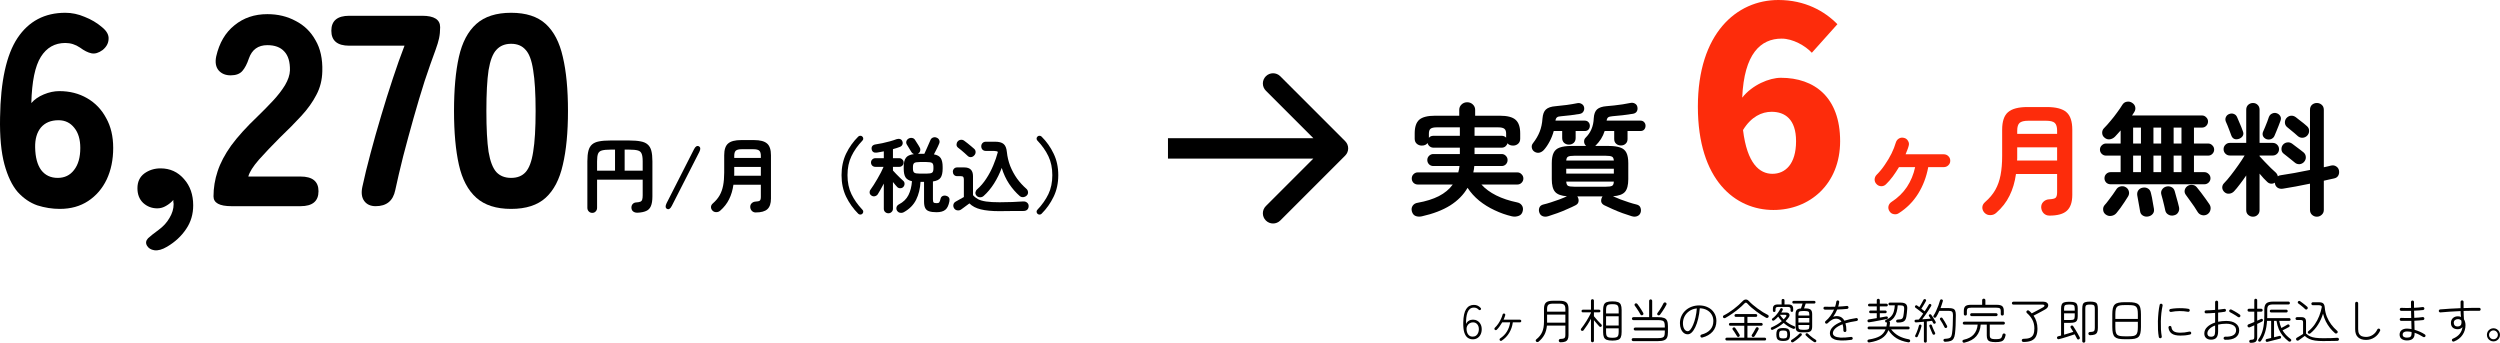 <?xml version="1.0" encoding="UTF-8"?><svg id="b" xmlns="http://www.w3.org/2000/svg" width="735.287" height="100.83" viewBox="0 0 735.287 100.83"><g id="c"><path d="M305.135,62.872c-.16-.16-.248-.36-.264-.6,0-.224.08-.416.24-.576,1.392-1.472,2.472-3.008,3.24-4.608.768-1.6,1.152-3.456,1.152-5.568s-.384-3.968-1.152-5.568c-.768-1.616-1.848-3.152-3.24-4.608-.16-.176-.24-.376-.24-.6.016-.224.104-.416.264-.576.176-.176.376-.256.6-.24.24,0,.44.08.6.24,1.472,1.456,2.656,3.128,3.552,5.016.912,1.872,1.368,3.984,1.368,6.336s-.456,4.464-1.368,6.336c-.896,1.872-2.08,3.544-3.552,5.016-.16.16-.36.24-.6.24-.224,0-.424-.08-.6-.24Z"/><path d="M299.927,57.664c-1.136-.992-2.176-2.184-3.12-3.576-.928-1.408-1.656-2.976-2.184-4.704-.592,1.6-1.344,3.128-2.256,4.584-.912,1.44-1.936,2.664-3.072,3.672-.304.272-.672.4-1.104.384-.432-.032-.776-.208-1.032-.528-.224-.288-.312-.6-.264-.936.064-.352.232-.648.504-.888,1.008-.88,1.904-1.928,2.688-3.144.8-1.216,1.48-2.504,2.04-3.864.576-1.36,1.032-2.688,1.368-3.984-.24-.192-.624-.288-1.152-.288h-2.376c-.416,0-.752-.128-1.008-.384-.24-.272-.36-.6-.36-.984,0-.368.12-.68.36-.936.256-.272.592-.408,1.008-.408h2.664c1.184,0,2.032.224,2.544.672.528.432.848,1.216.96,2.352.144,1.424.472,2.8.984,4.128.528,1.312,1.192,2.536,1.992,3.672.816,1.12,1.728,2.12,2.736,3,.288.24.456.552.504.936.048.384-.048.712-.288.984-.272.304-.616.488-1.032.552-.416.064-.784-.04-1.104-.312ZM293.999,62.104c-2.304,0-4.152-.176-5.544-.528-1.392-.336-2.504-.92-3.336-1.752-.208.16-.48.36-.816.6-.32.24-.632.472-.936.696-.304.224-.536.392-.696.504-.32.224-.696.304-1.128.24-.416-.064-.728-.272-.936-.624-.208-.336-.272-.696-.192-1.08.096-.384.32-.672.672-.864.256-.144.624-.352,1.104-.624.496-.272.928-.512,1.296-.72v-5.112c0-.4-.064-.672-.192-.816-.128-.144-.384-.216-.768-.216h-1.008c-.4,0-.712-.128-.936-.384s-.336-.56-.336-.912.112-.648.336-.888c.224-.256.536-.384.936-.384h2.088c1.712,0,2.568.856,2.568,2.568v5.592c.416.48.92.88,1.512,1.2.592.304,1.384.528,2.376.672,1.008.144,2.32.216,3.936.216,1.36,0,2.624-.024,3.792-.072,1.184-.048,2.216-.104,3.096-.168.48-.032.872.08,1.176.336.32.256.48.592.48,1.008,0,.432-.128.784-.384,1.056-.256.272-.664.408-1.224.408h-2.352c-.864.016-1.704.024-2.52.024-.816.016-1.504.024-2.064.024ZM284.591,45.832c-.224-.24-.512-.504-.864-.792-.336-.304-.68-.6-1.032-.888-.336-.288-.64-.528-.912-.72-.288-.224-.44-.512-.456-.864,0-.368.112-.688.336-.96.224-.272.512-.432.864-.48.368-.064.712.016,1.032.24.304.224.64.48,1.008.768.368.288.72.576,1.056.864.352.288.64.536.864.744.304.256.456.584.456.984,0,.384-.144.72-.432,1.008-.256.288-.576.448-.96.48-.368.016-.688-.112-.96-.384Z"/><path d="M275.447,62.416c-.928,0-1.664-.096-2.208-.288-.528-.176-.904-.496-1.128-.96-.224-.448-.336-1.08-.336-1.896v-5.784h-1.032c-.112,1.984-.544,3.736-1.296,5.256-.752,1.504-1.936,2.712-3.552,3.624-.352.208-.728.28-1.128.216-.384-.048-.696-.256-.936-.624-.192-.304-.24-.648-.144-1.032.112-.368.344-.64.696-.816,1.296-.672,2.232-1.584,2.808-2.736.576-1.152.92-2.512,1.032-4.08-.928-.208-1.568-.6-1.92-1.176-.336-.576-.504-1.416-.504-2.52v-.504c0-1.2.208-2.088.624-2.664.416-.592,1.208-.96,2.376-1.104-.144-.064-.28-.144-.408-.24-.128-.096-.232-.216-.312-.36-.096-.16-.232-.376-.408-.648-.16-.272-.328-.552-.504-.84-.16-.288-.304-.52-.432-.696-.192-.304-.248-.624-.168-.96.096-.336.296-.6.6-.792.352-.208.712-.28,1.08-.216.368.048.656.232.864.552.128.176.28.416.456.72.192.288.376.576.552.864.176.272.296.48.36.624.208.336.256.696.144,1.08-.096.368-.32.64-.672.816h1.92c.176-.352.376-.792.6-1.32.24-.544.472-1.072.696-1.584.224-.512.392-.896.504-1.152.144-.352.392-.592.744-.72.368-.144.736-.128,1.104.048.352.144.592.376.72.696.144.32.144.656,0,1.008-.096.24-.232.552-.408.936-.176.368-.368.752-.576,1.152-.208.4-.4.768-.576,1.104.992.176,1.664.552,2.016,1.128.368.576.552,1.432.552,2.568v.504c0,1.184-.2,2.072-.6,2.664-.384.576-1.136.944-2.256,1.104v5.256c0,.48.072.792.216.936.144.128.456.192.936.192.336,0,.568-.08.696-.24.144-.176.272-.512.384-1.008.08-.4.28-.68.6-.84.336-.16.696-.184,1.08-.072.784.224,1.096.752.936,1.584-.224,1.216-.624,2.056-1.2,2.52-.576.48-1.44.72-2.592.72ZM261.287,62.728c-.368,0-.688-.128-.96-.384-.256-.24-.384-.56-.384-.96v-7.392c-.304.592-.616,1.168-.936,1.728-.304.56-.584,1.032-.84,1.416-.192.288-.472.48-.84.576-.368.096-.72.024-1.056-.216-.288-.208-.456-.472-.504-.792-.032-.336.048-.632.24-.888.288-.384.608-.856.96-1.416.368-.576.736-1.184,1.104-1.824.368-.64.712-1.264,1.032-1.872.32-.624.576-1.168.768-1.632h-2.424c-.352,0-.656-.12-.912-.36-.24-.256-.36-.56-.36-.912s.12-.648.36-.888c.256-.256.56-.384.912-.384h2.496v-2.016l-1.008.192c-.32.064-.64.12-.96.168-.928.144-1.464-.184-1.608-.984-.064-.368,0-.68.192-.936.208-.256.528-.416.96-.48.576-.08,1.24-.2,1.992-.36.768-.16,1.52-.344,2.256-.552.752-.208,1.392-.416,1.92-.624.384-.128.736-.136,1.056-.024.32.096.544.328.672.696.128.336.12.656-.024.96-.144.304-.392.52-.744.648-.288.112-.608.224-.96.336-.336.096-.688.2-1.056.312v2.664h1.872c.352,0,.648.128.888.384.256.24.384.536.384.888s-.128.656-.384.912c-.24.24-.536.36-.888.36h-1.872v1.08c.24.256.552.592.936,1.008.4.4.792.792,1.176,1.176.384.368.68.64.888.816.272.24.408.528.408.864.016.336-.088.64-.312.912-.224.272-.528.416-.912.432-.368.016-.68-.104-.936-.36-.144-.16-.328-.368-.552-.624s-.456-.536-.696-.84v7.848c0,.4-.136.72-.408.96-.256.256-.568.384-.936.384ZM270.551,51.064h1.92c.864,0,1.424-.096,1.68-.288.256-.192.384-.584.384-1.176v-.504c0-.576-.128-.96-.384-1.152s-.816-.288-1.68-.288h-1.92c-.848,0-1.4.096-1.656.288-.256.192-.384.576-.384,1.152v.504c0,.592.128.984.384,1.176.256.192.808.288,1.656.288Z"/><path d="M252.431,62.872c-1.472-1.472-2.664-3.144-3.576-5.016-.896-1.872-1.344-3.984-1.344-6.336s.448-4.464,1.344-6.336c.912-1.888,2.104-3.56,3.576-5.016.176-.16.376-.24.6-.24.24-.016.44.064.6.24.176.16.264.352.264.576.016.224-.064.424-.24.6-1.392,1.456-2.472,2.992-3.24,4.608-.768,1.6-1.152,3.456-1.152,5.568s.384,3.968,1.152,5.568c.768,1.6,1.848,3.136,3.24,4.608.176.16.256.352.24.576,0,.24-.088.44-.264.6-.16.16-.36.24-.6.24-.224,0-.424-.08-.6-.24Z"/><path d="M222.263,62.488c-.448,0-.824-.152-1.128-.456-.288-.304-.448-.68-.48-1.128-.016-.448.12-.816.408-1.104.304-.304.672-.472,1.104-.504.672-.032,1.104-.128,1.296-.288.208-.176.312-.544.312-1.104v-3.576h-8.064c-.224,1.6-.648,3.024-1.272,4.272-.608,1.248-1.48,2.368-2.616,3.36-.32.288-.704.432-1.152.432-.448.016-.832-.144-1.152-.48-.288-.32-.424-.68-.408-1.08.032-.384.216-.72.552-1.008.848-.736,1.512-1.528,1.992-2.376.48-.848.824-1.816,1.032-2.904.208-1.088.312-2.344.312-3.768v-5.112c0-1.648.384-2.8,1.152-3.456.768-.672,2.048-1.008,3.84-1.008h3.768c1.792,0,3.072.336,3.84,1.008.768.656,1.152,1.808,1.152,3.456v12.744c0,1.44-.352,2.48-1.056,3.12-.688.64-1.832.96-3.432.96ZM215.927,51.688h7.848v-2.592h-7.824v2.136c0,.144-.008.296-.024.456ZM215.951,46.456h7.824v-.624c0-.72-.152-1.224-.456-1.512-.304-.288-.88-.432-1.728-.432h-3.456c-.832,0-1.408.144-1.728.432-.304.288-.456.792-.456,1.512v.624Z"/><path d="M197.592,60.544c-.432.864-.904,1.16-1.416.888-.496-.272-.536-.832-.12-1.68l8.064-15.864c.208-.416.432-.696.672-.84.256-.144.504-.152.744-.024.512.272.56.824.144,1.656l-8.088,15.864Z"/><path d="M174.192,62.608c-.416,0-.76-.144-1.032-.432-.272-.272-.408-.632-.408-1.08v-13.656c0-1.264.104-2.296.312-3.096.208-.8.56-1.416,1.056-1.848.512-.448,1.2-.752,2.064-.912.88-.176,1.992-.264,3.336-.264h5.592c1.344,0,2.448.088,3.312.264.88.16,1.568.464,2.064.912.512.432.872,1.048,1.08,1.848.208.8.312,1.832.312,3.096v10.344c0,1.216-.152,2.168-.456,2.856-.288.672-.752,1.144-1.392,1.416-.64.288-1.48.456-2.52.504-.496.016-.912-.096-1.248-.336-.32-.224-.504-.568-.552-1.032-.032-.464.08-.848.336-1.152.272-.32.632-.488,1.08-.504.528-.032.928-.104,1.2-.216s.456-.32.552-.624c.096-.304.144-.728.144-1.272v-4.584h-13.416v8.256c0,.448-.136.808-.408,1.08-.256.288-.592.432-1.008.432ZM183.72,50.2h5.304v-2.76c0-1.008-.104-1.752-.312-2.232-.192-.496-.568-.816-1.128-.96-.56-.16-1.392-.24-2.496-.24h-1.368v6.192ZM175.608,50.2h5.28v-6.192h-1.344c-1.088,0-1.92.08-2.496.24-.56.144-.944.464-1.152.96-.192.48-.288,1.224-.288,2.232v2.76Z"/><path d="M150.332,61.44c-4.374,0-7.787-1.093-10.24-3.28-2.454-2.187-4.16-5.413-5.12-9.68s-1.44-9.547-1.44-15.84c0-6.347.48-11.653,1.44-15.92.96-4.267,2.666-7.493,5.12-9.68,2.453-2.187,5.866-3.28,10.24-3.28s7.76,1.093,10.16,3.28c2.4,2.187,4.08,5.413,5.04,9.68,1.013,4.267,1.52,9.573,1.52,15.92,0,6.293-.507,11.573-1.52,15.84-.96,4.267-2.64,7.493-5.04,9.68-2.4,2.187-5.787,3.28-10.16,3.28ZM150.332,52.32c1.813,0,3.226-.56,4.24-1.68,1.066-1.173,1.813-3.173,2.24-6,.48-2.88.72-6.88.72-12s-.24-9.12-.72-12c-.427-2.88-1.174-4.88-2.24-6-1.014-1.173-2.427-1.76-4.24-1.76-1.814,0-3.254.587-4.32,1.76-1.067,1.12-1.84,3.12-2.32,6-.427,2.88-.64,6.88-.64,12s.213,9.12.64,12c.48,2.827,1.253,4.827,2.32,6,1.066,1.12,2.506,1.68,4.32,1.68Z"/><path d="M110.492,60.64c-1.493,0-2.613-.507-3.36-1.52-.746-1.013-.933-2.4-.56-4.16.64-2.987,1.44-6.267,2.4-9.84.96-3.627,2-7.307,3.12-11.04,1.12-3.787,2.267-7.44,3.44-10.96,1.174-3.573,2.32-6.8,3.44-9.68h-16.24c-3.52,0-5.28-1.467-5.28-4.4s1.76-4.4,5.28-4.4h21.44c3.52,0,5.28,1.12,5.28,3.36,0,1.173-.106,2.267-.32,3.28-.213.96-.533,2.027-.96,3.2-1.013,2.72-2.106,5.84-3.28,9.36-1.12,3.52-2.213,7.173-3.28,10.96-1.066,3.787-2.08,7.52-3.04,11.2-.906,3.627-1.68,6.933-2.32,9.92-.64,3.147-2.56,4.72-5.76,4.72Z"/><path d="M68.077,60.64c-3.52,0-5.28-.96-5.28-2.88,0-2.507.4-4.96,1.2-7.36.8-2.453,2.133-4.987,4-7.6,1.92-2.613,4.507-5.467,7.76-8.56,1.6-1.547,3.12-3.093,4.56-4.64,1.44-1.547,2.613-3.067,3.52-4.56.907-1.547,1.387-2.987,1.44-4.32.053-2.507-.507-4.373-1.68-5.6-1.12-1.227-2.773-1.84-4.96-1.84-2.72,0-4.533,1.307-5.44,3.92-.533,1.6-1.173,2.827-1.92,3.68-.747.853-1.893,1.28-3.44,1.28-1.493,0-2.667-.48-3.52-1.44-.853-1.013-1.093-2.4-.72-4.16.907-3.947,2.693-6.987,5.36-9.12,2.667-2.187,5.893-3.28,9.68-3.28,3.093,0,5.867.667,8.32,2,2.507,1.28,4.453,3.173,5.84,5.68,1.44,2.453,2.107,5.493,2,9.12-.053,2.56-.64,4.88-1.76,6.96-1.067,2.08-2.533,4.133-4.4,6.16-1.813,1.973-3.92,4.107-6.32,6.4-2.293,2.293-4.347,4.453-6.16,6.48-1.76,2.027-2.8,3.68-3.12,4.96h15.36c3.52,0,5.28,1.44,5.28,4.32,0,2.933-1.76,4.4-5.28,4.4h-20.32Z"/><path d="M49.142,72.56c-1.44.853-2.693,1.2-3.76,1.04-1.013-.16-1.733-.613-2.16-1.36-.427-.747-.32-1.467.32-2.16.693-.64,1.733-1.467,3.12-2.48,1.387-1.013,2.453-2.187,3.2-3.52.8-1.333,1.2-2.667,1.2-4,0-.267-.027-.48-.08-.64v-.64c-.587.693-1.307,1.28-2.16,1.76-.8.48-1.653.72-2.56.72-1.6,0-2.987-.533-4.16-1.6-1.12-1.067-1.68-2.507-1.68-4.32,0-1.867.667-3.307,2-4.32,1.387-1.013,2.987-1.52,4.8-1.52,2.773,0,5.067,1.04,6.88,3.12,1.813,2.027,2.72,4.613,2.72,7.76,0,2.613-.693,4.933-2.08,6.96-1.387,2.08-3.253,3.813-5.6,5.2Z"/><path d="M17.616,61.44c-2.24,0-4.453-.347-6.64-1.04-2.133-.747-4.053-2.053-5.76-3.92-1.653-1.92-2.96-4.64-3.92-8.16C.336,44.747-.091,40.16.016,34.56c.16-10.667,1.867-18.453,5.12-23.36,3.307-4.96,8-7.44,14.08-7.44,1.92,0,3.813.4,5.68,1.2,1.92.747,3.627,1.76,5.12,3.04,1.387,1.12,2.027,2.293,1.92,3.52-.053,1.227-.64,2.293-1.76,3.2-1.173.853-2.267,1.173-3.28.96-1.013-.213-2.133-.773-3.36-1.68-1.333-.907-2.773-1.36-4.32-1.36-3.093,0-5.493,1.36-7.2,4.08-1.707,2.72-2.64,7.253-2.8,13.6.907-1.067,2.133-1.92,3.68-2.56,1.547-.64,3.067-.96,4.56-.96,3.04,0,5.76.693,8.16,2.08,2.4,1.387,4.267,3.333,5.6,5.84,1.387,2.453,2.08,5.387,2.08,8.8,0,3.467-.64,6.56-1.92,9.28-1.28,2.667-3.093,4.773-5.44,6.32-2.347,1.547-5.12,2.32-8.32,2.32ZM16.976,52.32c2.027,0,3.627-.773,4.8-2.32,1.227-1.547,1.84-3.707,1.84-6.48,0-2.507-.587-4.48-1.76-5.92-1.173-1.493-2.72-2.24-4.64-2.24-2.24,0-3.973.72-5.2,2.16-1.173,1.44-1.733,3.387-1.68,5.84.053,2.88.64,5.093,1.76,6.64,1.173,1.547,2.8,2.32,4.88,2.32Z"/><path d="M662.627,63.736c-.528,0-.996-.18-1.404-.54-.384-.336-.576-.804-.576-1.404v-10.188c-.6.888-1.224,1.752-1.872,2.592-.624.84-1.212,1.548-1.764,2.124-.384.384-.852.6-1.404.648-.528.048-.996-.12-1.404-.504-.384-.36-.588-.792-.612-1.296,0-.504.18-.936.54-1.296.576-.576,1.236-1.344,1.98-2.304.768-.984,1.512-1.992,2.232-3.024.744-1.056,1.356-1.992,1.836-2.808h-4.356c-.504,0-.936-.18-1.296-.54-.36-.36-.54-.804-.54-1.332,0-.504.18-.936.54-1.296.36-.36.792-.54,1.296-.54h4.824v-9.756c0-.6.192-1.08.576-1.44.408-.36.876-.54,1.404-.54.552,0,1.008.18,1.368.54.384.36.576.84.576,1.44v9.756h3.888c.504,0,.936.18,1.296.54s.54.792.54,1.296c0,.528-.18.972-.54,1.332s-.792.54-1.296.54h-3.888v.216c.432.456.948,1.008,1.548,1.656.6.624,1.2,1.236,1.8,1.836.6.576,1.08,1.02,1.44,1.332.312.312.504.672.576,1.08.264-.192.564-.3.9-.324,1.128-.168,2.448-.384,3.96-.648,1.536-.288,3.072-.588,4.608-.9v-17.676c0-.624.192-1.116.576-1.476.408-.36.888-.54,1.44-.54s1.032.18,1.44.54c.408.36.612.852.612,1.476v16.884c.408-.096.792-.18,1.152-.252.36-.096.696-.18,1.008-.252.552-.12,1.044-.036,1.476.252.456.288.732.696.828,1.224.096.552.024,1.044-.216,1.476s-.636.708-1.188.828c-.456.096-.948.204-1.476.324-.504.12-1.032.24-1.584.36v8.568c0,.6-.204,1.08-.612,1.44-.408.384-.888.576-1.44.576s-1.032-.192-1.44-.576c-.384-.36-.576-.84-.576-1.44v-7.704c-1.392.288-2.784.564-4.176.828-1.392.24-2.652.456-3.78.648-.6.096-1.128,0-1.584-.288-.456-.312-.72-.768-.792-1.368l-.036-.108c-.336.24-.72.336-1.152.288-.408-.048-.768-.228-1.08-.54-.288-.264-.636-.612-1.044-1.044-.384-.432-.78-.888-1.188-1.368v10.728c0,.6-.192,1.068-.576,1.404-.36.36-.816.54-1.368.54ZM675.803,40.012c-.216-.216-.528-.492-.936-.828-.408-.336-.816-.672-1.224-1.008-.408-.36-.744-.636-1.008-.828-.384-.336-.588-.756-.612-1.26-.024-.528.132-.984.468-1.368.384-.408.816-.636,1.296-.684.504-.048.984.096,1.44.432.264.192.6.456,1.008.792.432.336.864.672,1.296,1.008.432.336.768.624,1.008.864.408.36.612.816.612,1.368,0,.528-.192.996-.576,1.404-.384.384-.84.588-1.368.612-.528.024-.996-.144-1.404-.504ZM674.903,47.788c-.24-.216-.564-.48-.972-.792-.408-.336-.828-.672-1.26-1.008-.408-.336-.744-.6-1.008-.792-.408-.312-.624-.732-.648-1.26s.12-.984.432-1.368c.36-.408.792-.636,1.296-.684.504-.072.984.06,1.44.396.264.192.612.456,1.044.792.432.312.864.636,1.296.972.432.312.768.576,1.008.792.408.36.624.816.648,1.368.024.528-.156,1.008-.54,1.44-.36.384-.804.6-1.332.648-.528.024-.996-.144-1.404-.504ZM666.551,40.912c-.456-.192-.78-.492-.972-.9-.168-.432-.156-.864.036-1.296.168-.336.36-.78.576-1.332.216-.552.432-1.092.648-1.62.216-.552.372-.996.468-1.332.192-.504.516-.852.972-1.044.456-.216.912-.24,1.368-.072.456.168.792.444,1.008.828.24.384.264.84.072,1.368-.12.384-.3.864-.54,1.44-.216.576-.444,1.14-.684,1.692-.216.552-.408,1.008-.576,1.368-.192.408-.516.708-.972.9-.456.168-.924.168-1.404,0ZM658.595,40.804c-.504.192-.972.216-1.404.072-.432-.168-.744-.516-.936-1.044-.096-.336-.252-.756-.468-1.26-.192-.528-.396-1.056-.612-1.584s-.396-.948-.54-1.26c-.168-.456-.156-.888.036-1.296.192-.432.516-.732.972-.9.504-.192.972-.192,1.404,0,.432.168.744.492.936.972.144.288.324.708.54,1.26.24.528.468,1.068.684,1.62.216.528.372.948.468,1.26.192.48.18.912-.036,1.296-.216.384-.564.672-1.044.864Z"/><path d="M620.759,54.196c-.504,0-.936-.168-1.296-.504-.336-.36-.504-.78-.504-1.26,0-.504.168-.924.504-1.26.36-.36.792-.54,1.296-.54h2.952v-4.86h-4.284c-.48,0-.9-.168-1.26-.504-.36-.36-.54-.78-.54-1.26,0-.504.18-.924.54-1.26.36-.36.78-.54,1.26-.54h4.284v-3.852c-.288.336-.576.66-.864.972-.264.312-.528.6-.792.864-.432.432-.948.696-1.548.792-.576.072-1.104-.108-1.584-.54-.408-.336-.624-.792-.648-1.368,0-.576.192-1.044.576-1.404.576-.576,1.2-1.272,1.872-2.088.696-.816,1.344-1.644,1.944-2.484.624-.84,1.116-1.56,1.476-2.16.336-.576.78-.912,1.332-1.008.576-.12,1.104-.024,1.584.288.504.312.816.72.936,1.224s.036.996-.252,1.476c-.096.168-.204.336-.324.504s-.24.348-.36.54h20.592c.48,0,.888.18,1.224.54.36.336.54.744.54,1.224,0,.504-.18.936-.54,1.296-.336.336-.744.504-1.224.504h-2.376v4.68h4.14c.504,0,.924.18,1.26.54.36.336.54.756.54,1.26,0,.48-.18.9-.54,1.26-.336.336-.756.504-1.26.504h-4.14v4.86h3.06c.48,0,.9.18,1.26.54.36.336.54.756.54,1.26,0,.48-.18.9-.54,1.26-.36.336-.78.504-1.26.504h-27.576ZM649.235,63.016c-.504.312-1.044.396-1.62.252-.552-.144-.972-.456-1.26-.936-.24-.408-.576-.936-1.008-1.584-.432-.624-.876-1.248-1.332-1.872-.432-.624-.804-1.14-1.116-1.548s-.432-.852-.36-1.332c.096-.504.348-.912.756-1.224.432-.312.912-.444,1.44-.396.528.024.972.24,1.332.648.36.408.78.936,1.26,1.584.48.624.948,1.26,1.404,1.908.456.624.816,1.14,1.08,1.548.336.504.444,1.032.324,1.584-.096.576-.396,1.032-.9,1.368ZM619.319,63.088c-.456-.336-.708-.792-.756-1.368-.048-.576.12-1.068.504-1.476.312-.336.672-.78,1.08-1.332.432-.552.852-1.116,1.26-1.692.408-.576.744-1.068,1.008-1.476.288-.48.696-.78,1.224-.9.552-.144,1.056-.084,1.512.18.504.264.828.672.972,1.224.144.528.072,1.032-.216,1.512-.264.432-.6.96-1.008,1.584-.408.624-.828,1.236-1.26,1.836s-.816,1.092-1.152,1.476c-.384.456-.876.732-1.476.828-.6.12-1.164-.012-1.692-.396ZM639.371,63.34c-.6.144-1.14.072-1.62-.216-.48-.264-.78-.66-.9-1.188-.072-.384-.18-.864-.324-1.44-.144-.6-.288-1.188-.432-1.764-.144-.6-.276-1.08-.396-1.44-.168-.576-.108-1.08.18-1.512.288-.456.696-.756,1.224-.9.552-.144,1.068-.096,1.548.144.48.216.804.624.972,1.224.12.336.252.816.396,1.44.168.6.336,1.2.504,1.8.168.6.288,1.08.36,1.44.12.576.036,1.092-.252,1.548-.264.456-.684.744-1.26.864ZM631.847,63.664c-.576.12-1.104.036-1.584-.252-.48-.288-.756-.708-.828-1.26-.048-.336-.132-.816-.252-1.44-.096-.6-.204-1.2-.324-1.8-.096-.6-.18-1.068-.252-1.404-.096-.576,0-1.08.288-1.512.312-.432.732-.696,1.26-.792.576-.12,1.092-.048,1.548.216.456.24.756.672.9,1.296.096.312.204.78.324,1.404s.228,1.248.324,1.872c.12.6.204,1.068.252,1.404.096.6-.012,1.092-.324,1.476-.312.408-.756.672-1.332.792ZM627.383,50.632h2.304v-4.86h-2.304v4.86ZM639.299,50.632h2.304v-4.86h-2.304v4.86ZM633.359,50.632h2.268v-4.86h-2.268v4.86ZM627.383,42.208h2.304v-4.68h-2.304v4.68ZM639.299,42.208h2.304v-4.68h-2.304v4.68ZM633.359,42.208h2.268v-4.68h-2.268v4.68Z"/><path d="M602.759,63.412c-.672,0-1.236-.228-1.692-.684-.432-.456-.672-1.02-.72-1.692-.024-.672.18-1.224.612-1.656.456-.456,1.008-.708,1.656-.756,1.008-.048,1.656-.192,1.944-.432.312-.264.468-.816.468-1.656v-5.364h-12.096c-.336,2.4-.972,4.536-1.908,6.408-.912,1.872-2.22,3.552-3.924,5.04-.48.432-1.056.648-1.728.648-.672.024-1.248-.216-1.728-.72-.432-.48-.636-1.02-.612-1.62.048-.576.324-1.08.828-1.512,1.272-1.104,2.268-2.292,2.988-3.564.72-1.272,1.236-2.724,1.548-4.356.312-1.632.468-3.516.468-5.652v-7.668c0-2.472.576-4.2,1.728-5.184,1.152-1.008,3.072-1.512,5.76-1.512h5.652c2.688,0,4.608.504,5.76,1.512,1.152.984,1.728,2.712,1.728,5.184v19.116c0,2.16-.528,3.72-1.584,4.68-1.032.96-2.748,1.44-5.148,1.44ZM593.255,47.212h11.772v-3.888h-11.736v3.204c0,.216-.012.444-.036.684ZM593.291,39.364h11.736v-.936c0-1.08-.228-1.836-.684-2.268s-1.32-.648-2.592-.648h-5.184c-1.248,0-2.112.216-2.592.648-.456.432-.684,1.188-.684,2.268v.936Z" style="fill:#fd2c0b;"/><path d="M558.479,62.692c-.456.312-.96.408-1.512.288-.528-.096-.936-.372-1.224-.828-.312-.456-.42-.948-.324-1.476.12-.528.408-.948.864-1.26,1.896-1.224,3.42-2.7,4.572-4.428,1.152-1.752,1.956-3.696,2.412-5.832h-4.752c-.576.96-1.188,1.884-1.836,2.772-.648.864-1.308,1.62-1.98,2.268-.384.384-.852.576-1.404.576-.552-.024-1.008-.228-1.368-.612-.384-.384-.576-.84-.576-1.368.024-.552.228-1.02.612-1.404.888-.888,1.692-1.872,2.412-2.952.744-1.08,1.392-2.172,1.944-3.276.552-1.128.972-2.196,1.26-3.204.168-.552.48-.96.936-1.224s.948-.324,1.476-.18c.528.12.924.42,1.188.9.288.456.348.948.18,1.476-.096.384-.228.78-.396,1.188-.144.408-.312.828-.504,1.26h11.196c.552,0,1.008.18,1.368.54.384.36.576.816.576,1.368,0,.528-.192.972-.576,1.332-.36.36-.816.54-1.368.54h-4.536c-.528,2.88-1.524,5.496-2.988,7.848-1.464,2.328-3.348,4.224-5.652,5.688Z" style="fill:#fd2c0b;"/><path d="M521.609,61.76c-11.2,0-22.24-8.72-22.24-30.4,0-21.52,11.36-31.36,23.68-31.36,7.84,0,13.6,3.28,17.36,7.12l-7.52,8.4c-1.92-2.08-5.6-4.16-8.88-4.16-6.16,0-11.04,4.4-11.6,17.36,2.96-3.76,8-5.84,11.36-5.84,9.92,0,17.44,5.76,17.44,18.64,0,12.64-8.96,20.24-19.6,20.24ZM512.649,38.24c1.2,9.92,4.88,12.88,8.64,12.88s6.96-2.8,6.96-9.6c0-6.48-3.28-8.64-7.2-8.64-2.88,0-6,1.44-8.4,5.36Z" style="fill:#fd2c0b;"/><path d="M455.359,63.592c-.648.192-1.212.18-1.692-.036-.456-.192-.768-.552-.936-1.08-.168-.48-.156-.96.036-1.44.192-.456.588-.756,1.188-.9.624-.144,1.344-.348,2.16-.612.84-.264,1.68-.552,2.52-.864s1.584-.624,2.232-.936c-1.68-.12-2.844-.552-3.492-1.296-.648-.744-.972-1.992-.972-3.744v-4.68c0-1.32.18-2.34.54-3.06.36-.744.96-1.26,1.8-1.548.84-.312,1.992-.468,3.456-.468h4.356c-.048-.048-.084-.072-.108-.072-.336-.312-.516-.696-.54-1.152-.024-.48.12-.876.432-1.188.768-.768,1.344-1.608,1.728-2.52.408-.936.636-2.016.684-3.24.072-1.2.396-2.064.972-2.592.6-.528,1.524-.84,2.772-.936.672-.048,1.428-.12,2.268-.216.84-.096,1.668-.204,2.484-.324.84-.144,1.572-.276,2.196-.396.504-.12.96-.072,1.368.144.408.216.66.54.756.972.12.504.072.948-.144,1.332-.216.384-.588.624-1.116.72-.888.144-1.908.288-3.06.432-1.128.12-2.124.216-2.988.288-.6.048-1.02.156-1.26.324-.24.168-.396.492-.468.972h9.936c.48,0,.852.156,1.116.468.264.288.396.636.396,1.044,0,.432-.132.804-.396,1.116-.264.288-.636.432-1.116.432h-3.78v2.34c0,.6-.192,1.068-.576,1.404-.36.336-.816.504-1.368.504s-1.02-.168-1.404-.504c-.384-.336-.576-.804-.576-1.404v-2.34h-2.808c-.264.84-.624,1.62-1.08,2.34-.456.696-.96,1.32-1.512,1.872-.096.096-.168.156-.216.18h3.96c1.464,0,2.616.156,3.456.468.84.288,1.44.804,1.8,1.548.36.72.54,1.74.54,3.06v4.68c0,1.752-.324,3-.972,3.744-.648.744-1.824,1.176-3.528,1.296.672.312,1.416.624,2.232.936.84.312,1.668.6,2.484.864.816.264,1.536.468,2.16.612.624.144,1.02.444,1.188.9.192.48.216.96.072,1.44-.168.528-.492.888-.972,1.08-.48.216-1.032.228-1.656.036-.792-.24-1.692-.54-2.7-.9-.984-.36-1.956-.756-2.916-1.188-.936-.408-1.74-.78-2.412-1.116-.528-.264-.84-.612-.936-1.044-.072-.432,0-.864.216-1.296.024-.048.048-.096.072-.144.048-.048.084-.096.108-.144h-7.452c.048.048.084.096.108.144.024.048.048.096.072.144.216.432.276.864.18,1.296-.072.432-.372.78-.9,1.044-.648.336-1.452.708-2.412,1.116-.936.432-1.908.828-2.916,1.188-.984.36-1.872.66-2.664.9ZM451.255,44.584c-.384-.264-.624-.636-.72-1.116-.096-.504.012-.948.324-1.332.864-1.104,1.524-2.232,1.98-3.384.456-1.152.732-2.448.828-3.888.096-1.248.432-2.136,1.008-2.664.6-.552,1.56-.876,2.88-.972.984-.096,2.064-.216,3.24-.36,1.2-.168,2.208-.336,3.024-.504.48-.12.924-.06,1.332.18.408.216.66.552.756,1.008.096.456.024.876-.216,1.26-.216.36-.564.588-1.044.684-.768.144-1.656.276-2.664.396-1.008.12-1.932.216-2.772.288-.6.024-1.02.132-1.26.324-.24.168-.396.492-.468.972h8.604c.48,0,.852.156,1.116.468.264.288.396.636.396,1.044,0,.432-.132.804-.396,1.116-.264.288-.636.432-1.116.432h-2.664v2.052c0,.6-.192,1.08-.576,1.44-.384.336-.852.504-1.404.504-.528,0-.996-.168-1.404-.504-.384-.36-.576-.84-.576-1.44v-2.052h-2.484c-.288,1.08-.696,2.112-1.224,3.096-.504.96-1.068,1.788-1.692,2.484-.384.408-.828.672-1.332.792-.504.096-.996-.012-1.476-.324ZM463.063,54.916h9.18c.912,0,1.536-.084,1.872-.252.336-.168.516-.588.54-1.26h-14.004c.048.672.228,1.092.54,1.26.336.168.96.252,1.872.252ZM460.651,51.064h14.004v-1.44h-14.004v1.44ZM460.651,47.212h14.004c-.048-.624-.24-1.008-.576-1.152-.336-.168-.948-.252-1.836-.252h-9.18c-.888,0-1.5.084-1.836.252-.336.144-.528.528-.576,1.152Z"/><path d="M418.171,63.628c-.672.144-1.284.108-1.836-.108-.528-.216-.888-.66-1.08-1.332-.168-.624-.096-1.176.216-1.656.336-.504.84-.804,1.512-.9,2.424-.432,4.488-1.08,6.192-1.944,1.728-.888,3.096-2.028,4.104-3.42h-10.296c-.48,0-.9-.168-1.26-.504-.336-.36-.504-.78-.504-1.26,0-.504.168-.924.504-1.26.36-.36.78-.54,1.26-.54h11.916c.096-.288.168-.588.216-.9.072-.336.12-.66.144-.972h-7.704c-.48,0-.9-.168-1.26-.504-.336-.36-.504-.78-.504-1.26s.168-.888.504-1.224c.36-.36.78-.54,1.26-.54h7.812v-1.872h-7.776c-.408,0-.78-.132-1.116-.396-.312-.264-.516-.588-.612-.972-.36.504-.924.756-1.692.756-.576,0-1.068-.18-1.476-.54-.408-.36-.612-.852-.612-1.476v-1.584c0-1.872.444-3.204,1.332-3.996.912-.792,2.46-1.188,4.644-1.188h7.128v-1.728c0-.624.228-1.152.684-1.584.456-.432,1.008-.648,1.656-.648s1.2.216,1.656.648c.456.432.684.96.684,1.584v1.728h7.272c2.184,0,3.72.396,4.608,1.188.912.792,1.368,2.124,1.368,3.996v1.584c0,.624-.204,1.116-.612,1.476-.408.36-.9.54-1.476.54-.72,0-1.272-.228-1.656-.684-.096.36-.3.672-.612.936-.312.24-.672.36-1.08.36h-7.992v1.872h7.992c.48,0,.888.18,1.224.54.336.336.504.744.504,1.224s-.168.9-.504,1.26c-.336.336-.744.504-1.224.504h-8.064c-.024.312-.06.624-.108.936-.048.312-.108.624-.18.936h12.96c.48,0,.888.18,1.224.54.36.336.54.756.54,1.26,0,.48-.18.9-.54,1.26-.336.336-.744.504-1.224.504h-10.584c1.128,1.248,2.58,2.316,4.356,3.204s3.828,1.572,6.156,2.052c.624.12,1.092.42,1.404.9.312.456.396.996.252,1.62-.168.744-.564,1.224-1.188,1.44-.624.24-1.284.288-1.98.144-1.752-.408-3.456-1.008-5.112-1.8-1.656-.768-3.168-1.704-4.536-2.808-1.368-1.128-2.508-2.388-3.42-3.78-1.176,2.04-2.88,3.768-5.112,5.184-2.232,1.392-5.016,2.46-8.352,3.204ZM442.975,40.48v-1.188c0-.672-.168-1.14-.504-1.404-.336-.288-.948-.432-1.836-.432h-6.948v2.484h7.992c.504,0,.936.18,1.296.54ZM420.259,40.552c.288-.408.732-.612,1.332-.612h7.776v-2.484h-6.804c-.888,0-1.5.144-1.836.432-.312.264-.468.732-.468,1.404v1.26Z"/><path d="M372.306,22.427c1.172-1.171,3.071-1.171,4.243,0l19.091,19.092c1.172,1.172,1.172,3.071,0,4.242l-19.091,19.092c-1.172,1.172-3.071,1.172-4.243,0-1.171-1.171-1.171-3.071,0-4.242l13.971-13.971h-42.758v-6h42.758l-13.971-13.971c-1.171-1.171-1.171-3.071,0-4.242Z"/><path d="M733.369,100.41c-.354,0-.681-.089-.98-.266-.289-.168-.522-.397-.7-.686-.168-.299-.252-.625-.252-.98,0-.364.084-.691.252-.98.178-.289.411-.518.7-.686.299-.177.626-.266.98-.266.355,0,.677.089.966.266.29.168.518.401.686.7.178.289.266.611.266.966s-.088.681-.266.98c-.168.289-.396.518-.686.686-.289.177-.611.266-.966.266ZM733.369,99.78c.355,0,.658-.126.91-.378.252-.261.378-.569.378-.924s-.126-.658-.378-.91c-.252-.261-.555-.392-.91-.392-.354,0-.662.131-.924.392-.252.252-.378.555-.378.91s.126.663.378.924c.252.252.56.378.924.378Z"/><path d="M721.763,100.438c-.112.047-.228.047-.35,0-.112-.047-.191-.126-.238-.238-.046-.112-.046-.229,0-.35.047-.112.131-.191.252-.238.906-.383,1.582-.868,2.03-1.456.448-.588.714-1.237.798-1.946-.354.411-.816.616-1.386.616-.625,0-1.12-.159-1.484-.476-.354-.327-.532-.784-.532-1.372,0-.579.187-1.045.56-1.4.374-.364.868-.546,1.484-.546.327,0,.635.061.924.182-.028-.271-.056-.551-.084-.84-.018-.289-.032-.583-.042-.882-1.036.037-2.067.093-3.094.168-1.017.065-1.96.14-2.828.224-.121.009-.228-.023-.322-.098-.093-.075-.149-.173-.168-.294-.009-.121.024-.229.098-.322.075-.103.173-.159.294-.168.859-.075,1.811-.145,2.856-.21,1.046-.065,2.1-.117,3.164-.154v-1.848c0-.121.042-.224.126-.308.084-.093.187-.14.308-.14.131,0,.238.047.322.14.084.084.126.187.126.308v1.82c.859-.028,1.68-.047,2.464-.056.794-.019,1.508-.023,2.142-.014.122,0,.224.047.308.14.084.084.122.187.112.308,0,.121-.046.229-.14.322-.084.084-.186.121-.308.112-.644-.019-1.358-.023-2.142-.014-.784,0-1.596.014-2.436.042.01.42.024.845.042,1.274.028.42.052.821.07,1.204.14.215.248.467.322.756.084.28.126.597.126.952,0,1.045-.289,1.997-.868,2.856-.569.859-1.404,1.507-2.506,1.946ZM722.869,96.028c.327-.009.588-.107.784-.294.206-.196.308-.467.308-.812,0-.093-.004-.191-.014-.294,0-.103-.004-.205-.014-.308-.233-.308-.578-.462-1.036-.462-.345,0-.634.098-.868.294-.224.187-.336.453-.336.798.01.345.117.616.322.812.206.187.49.275.854.266Z"/><path d="M707.917,100.13c-.634,0-1.152-.149-1.554-.448-.401-.289-.602-.714-.602-1.274,0-.541.192-.971.574-1.288.392-.317.929-.476,1.61-.476.215,0,.43.014.644.042.224.019.448.051.672.098-.009-.355-.018-.733-.028-1.134,0-.411-.009-.835-.028-1.274-1.082.028-2.076.028-2.982,0-.121,0-.224-.047-.308-.14-.084-.093-.121-.201-.112-.322.01-.121.056-.224.14-.308.094-.084.201-.121.322-.112.439.019.906.033,1.4.042.495,0,.999-.005,1.512-.014-.009-.355-.018-.705-.028-1.05,0-.355-.004-.705-.014-1.05-1.045.028-2.016.028-2.912,0-.121,0-.224-.047-.308-.14-.084-.093-.121-.201-.112-.322.01-.121.056-.224.14-.308.094-.084.201-.121.322-.112.43.019.887.033,1.372.042.486,0,.98-.005,1.484-.014-.009-.317-.014-.621-.014-.91v-.84c0-.121.042-.224.126-.308.084-.084.187-.126.308-.126.131,0,.238.042.322.126.084.084.126.187.126.308v.826c.01.28.014.574.014.882.467-.019.915-.047,1.344-.084.439-.047.836-.093,1.19-.14.122-.019.229.009.322.084.103.075.164.173.182.294.019.121-.009.233-.084.336-.074.093-.172.149-.294.168-.382.037-.798.075-1.246.112-.448.037-.914.065-1.4.084.01.345.019.695.028,1.05.01.345.019.695.028,1.05.448-.019.882-.047,1.302-.084.43-.047.817-.093,1.162-.14.122-.019.229.009.322.084.103.075.164.173.182.294.019.121-.009.233-.084.336-.074.093-.172.149-.294.168-.373.037-.779.075-1.218.112-.438.037-.891.065-1.358.084.019.485.033.957.042,1.414.01.448.019.863.028,1.246.579.168,1.134.373,1.666.616.532.243.985.495,1.358.756.103.065.168.159.196.28.028.121.005.233-.07.336-.065.103-.163.163-.294.182-.121.019-.233-.005-.336-.07-.317-.215-.69-.429-1.12-.644-.429-.224-.891-.415-1.386-.574v.28c0,1.316-.751,1.974-2.254,1.974ZM707.917,99.304c.514,0,.868-.098,1.064-.294.196-.196.294-.481.294-.854v-.518c-.233-.047-.462-.084-.686-.112s-.448-.042-.672-.042c-.41,0-.723.084-.938.252-.214.159-.322.383-.322.672,0,.299.112.523.336.672.224.149.532.224.924.224Z"/><path d="M695.905,99.976c-.998,0-1.787-.257-2.366-.77-.569-.513-.854-1.311-.854-2.394v-7.616c0-.121.042-.224.126-.308.084-.084.187-.126.308-.126.131,0,.238.042.322.126.084.084.126.187.126.308v7.616c0,.579.094,1.036.28,1.372.196.336.472.574.826.714.355.131.766.196,1.232.196.691,0,1.33-.191,1.918-.574.598-.383,1.06-.924,1.386-1.624.047-.112.131-.187.252-.224.122-.047.238-.042.35.014s.187.145.224.266c.047.112.042.224-.014.336-.401.859-.97,1.521-1.708,1.988-.737.467-1.54.7-2.408.7Z"/><path d="M679.511,98.044c-.102.084-.224.121-.364.112-.13-.009-.233-.061-.308-.154-.065-.093-.093-.196-.084-.308.01-.112.061-.201.154-.266.728-.579,1.358-1.251,1.89-2.016.532-.765.971-1.587,1.316-2.464.346-.887.607-1.797.784-2.73-.121-.299-.424-.448-.91-.448h-1.75c-.121,0-.224-.042-.308-.126-.084-.084-.126-.187-.126-.308s.042-.224.126-.308c.084-.084.187-.126.308-.126h1.806c.607,0,1.032.121,1.274.364.243.243.388.653.434,1.232.075.924.276,1.801.602,2.632.336.831.766,1.596,1.288,2.296.523.7,1.106,1.325,1.75,1.876.103.075.154.177.154.308.01.121-.023.229-.098.322-.093.093-.21.149-.35.168-.13.019-.247-.019-.35-.112-.504-.439-.989-.943-1.456-1.512-.457-.579-.868-1.223-1.232-1.932-.354-.709-.63-1.475-.826-2.296-.336,1.148-.821,2.221-1.456,3.22-.625.999-1.381,1.857-2.268,2.576ZM683.291,100.312c-.914,0-1.703-.047-2.366-.14-.662-.093-1.236-.252-1.722-.476-.485-.215-.928-.513-1.33-.896-.158.112-.359.257-.602.434-.242.177-.476.345-.7.504s-.392.28-.504.364c-.112.075-.238.103-.378.084-.13-.019-.233-.084-.308-.196-.065-.112-.088-.233-.07-.364.028-.131.103-.229.224-.294.122-.065.29-.163.504-.294.224-.131.458-.271.7-.42.243-.159.453-.294.63-.406v-3.388c0-.271-.046-.453-.14-.546-.093-.103-.275-.154-.546-.154h-1.106c-.121,0-.224-.042-.308-.126-.084-.084-.126-.182-.126-.294,0-.121.042-.219.126-.294.084-.084.187-.126.308-.126h1.316c.467,0,.808.107,1.022.322.215.215.322.555.322,1.022v3.472c.383.345.784.621,1.204.826.43.196.948.336,1.554.42.607.084,1.372.126,2.296.126.878,0,1.648-.009,2.31-.028.672-.028,1.27-.061,1.792-.098.15-.009.276.028.378.112.103.084.154.196.154.336,0,.131-.046.238-.14.322-.084.093-.205.14-.364.14-.476.009-1.087.019-1.834.028-.737.019-1.502.028-2.296.028ZM677.985,90.918c-.168-.177-.373-.369-.616-.574-.242-.205-.49-.406-.742-.602-.242-.196-.466-.364-.672-.504-.093-.065-.144-.154-.154-.266,0-.112.033-.215.098-.308.075-.084.168-.135.28-.154.122-.019.229.009.322.084.215.14.453.313.714.518.262.196.518.397.77.602.252.196.462.373.63.532.094.093.136.205.126.336,0,.121-.042.229-.126.322-.084.084-.186.131-.308.14-.121.009-.228-.033-.322-.126Z"/><path d="M666.911,100.536c-.121.037-.238.028-.35-.028-.102-.056-.168-.154-.196-.294-.028-.131-.009-.243.056-.336.075-.093.173-.154.294-.182.159-.037.346-.079.56-.126.224-.056.458-.112.7-.168v-5.026h-1.204c-.084,1.288-.275,2.403-.574,3.346-.289.943-.695,1.797-1.218,2.562-.065.103-.163.168-.294.196-.121.028-.238.009-.35-.056-.102-.075-.163-.173-.182-.294-.009-.112.019-.215.084-.308.616-.859,1.06-1.853,1.33-2.982.271-1.139.406-2.534.406-4.186v-1.596c0-.859.192-1.465.574-1.82.383-.355,1.05-.532,2.002-.532h4.536c.122,0,.22.042.294.126.075.084.112.182.112.294,0,.121-.037.224-.112.308-.074.075-.172.112-.294.112h-4.536c-.644,0-1.092.107-1.344.322-.252.215-.378.611-.378,1.19v2.058c0,.149-.004.299-.014.448h6.468c.131,0,.234.042.308.126.075.075.112.168.112.28s-.037.21-.112.294c-.074.075-.177.112-.308.112h-2.926c.14.765.35,1.461.63,2.086.271-.14.579-.303.924-.49.346-.187.621-.345.826-.476.103-.075.21-.103.322-.084.122.009.215.065.28.168.075.093.103.201.084.322-.018.121-.079.21-.182.266-.233.14-.536.303-.91.49-.373.187-.704.355-.994.504.299.495.644.952,1.036,1.372.402.42.854.817,1.358,1.19.103.065.159.159.168.28.01.131-.028.243-.112.336-.093.093-.205.145-.336.154-.13.009-.247-.028-.35-.112-.634-.495-1.19-1.027-1.666-1.596-.476-.569-.872-1.213-1.19-1.932-.308-.719-.536-1.545-.686-2.478h-.728v4.816c.299-.075.584-.145.854-.21.271-.065.509-.126.714-.182.112-.037.215-.028.308.028.094.056.154.14.182.252.056.271-.046.443-.308.518-.233.065-.513.14-.84.224-.326.084-.667.168-1.022.252-.345.093-.676.177-.994.252-.317.084-.588.154-.812.21ZM661.997,100.83c-.289,0-.443-.14-.462-.42-.009-.121.028-.229.112-.322.084-.084.192-.131.322-.14.448-.019.733-.079.854-.182.131-.093.196-.308.196-.644v-3.444c-.242.112-.48.219-.714.322-.233.103-.443.191-.63.266-.13.056-.256.056-.378,0-.121-.065-.205-.159-.252-.28-.046-.131-.042-.252.014-.364.056-.112.15-.191.28-.238.215-.075.467-.173.756-.294.299-.131.607-.261.924-.392v-3.038h-1.568c-.121,0-.224-.042-.308-.126-.074-.084-.112-.187-.112-.308,0-.112.038-.21.112-.294.084-.084.187-.126.308-.126h1.568v-2.506c0-.131.038-.233.112-.308.084-.084.187-.126.308-.126.122,0,.224.042.308.126.084.075.126.177.126.308v2.506h1.176c.131,0,.234.042.308.126.084.084.126.182.126.294,0,.121-.042.224-.126.308-.074.084-.177.126-.308.126h-1.176v2.66c.224-.103.434-.196.63-.28.196-.093.369-.173.518-.238.094-.047.187-.051.28-.014.103.028.178.093.224.196.047.112.052.224.014.336-.028.103-.107.187-.238.252-.177.093-.392.201-.644.322-.252.121-.513.247-.784.378v3.962c0,.569-.13.975-.392,1.218-.261.252-.756.378-1.484.378ZM667.989,91.898c-.121,0-.219-.037-.294-.112-.074-.084-.112-.182-.112-.294,0-.121.038-.219.112-.294.075-.084.173-.126.294-.126h4.452c.122,0,.22.042.294.126.075.075.112.173.112.294,0,.112-.037.21-.112.294-.074.075-.172.112-.294.112h-4.452Z"/><path d="M654.437,99.934c-.121-.009-.228-.061-.322-.154-.084-.084-.126-.187-.126-.308.01-.131.056-.238.14-.322.094-.084.201-.126.322-.126,1.027.037,1.82-.103,2.38-.42.56-.327.84-.817.84-1.47,0-.625-.261-1.101-.784-1.428-.522-.327-1.236-.49-2.142-.49-.429,0-.844.023-1.246.07-.392.047-.765.107-1.12.182v2.016c0,.831-.168,1.442-.504,1.834-.326.392-.854.588-1.582.588-.569,0-1.04-.154-1.414-.462-.373-.317-.56-.77-.56-1.358,0-.728.29-1.367.868-1.918.588-.56,1.358-.994,2.31-1.302v-2.842c-.476.037-.942.07-1.4.098-.448.019-.863.033-1.246.042-.121.009-.228-.028-.322-.112-.084-.093-.126-.201-.126-.322,0-.131.042-.238.126-.322.094-.084.201-.126.322-.126.383-.009.798-.023,1.246-.042.458-.028.924-.061,1.4-.098v-2.268c0-.131.042-.238.126-.322.094-.084.201-.126.322-.126.122,0,.224.042.308.126s.126.191.126.322v2.198c.327-.037.64-.075.938-.112.308-.037.598-.075.868-.112.131-.019.243.005.336.07.103.065.159.163.168.294.019.121-.009.229-.084.322-.065.093-.163.149-.294.168-.27.037-.574.079-.91.126-.326.037-.667.075-1.022.112v2.688c.374-.075.756-.131,1.148-.168.402-.047.812-.07,1.232-.07,1.214,0,2.152.252,2.814.756.672.495,1.008,1.157,1.008,1.988,0,.933-.364,1.647-1.092,2.142-.728.485-1.745.705-3.052.658ZM650.293,99.038c.411,0,.714-.107.91-.322.196-.224.294-.635.294-1.232v-1.75c-.718.261-1.278.602-1.68,1.022-.401.411-.602.849-.602,1.316,0,.28.089.513.266.7.187.177.458.266.812.266ZM658.231,93.242c-.168-.131-.396-.285-.686-.462-.28-.177-.569-.35-.868-.518-.289-.177-.546-.317-.77-.42-.102-.047-.182-.126-.238-.238-.046-.121-.042-.238.014-.35.056-.112.14-.187.252-.224.122-.037.238-.033.35.014.243.112.523.261.84.448.327.187.64.373.938.56.299.187.532.345.7.476.103.075.159.173.168.294.019.121-.009.233-.084.336-.065.093-.158.149-.28.168-.121.009-.233-.019-.336-.084Z"/><path d="M635.453,99.472c-.121.019-.233-.005-.336-.07-.102-.075-.163-.173-.182-.294-.112-.616-.191-1.325-.238-2.128-.037-.803-.046-1.638-.028-2.506.028-.877.084-1.731.168-2.562.084-.831.201-1.577.35-2.24.019-.121.08-.215.182-.28.103-.065.215-.084.336-.056.131.028.224.093.28.196.066.103.089.215.07.336-.149.681-.27,1.419-.364,2.212-.084.784-.135,1.587-.154,2.408-.018.812-.009,1.601.028,2.366.047.765.126,1.465.238,2.1.028.121.005.233-.07.336-.065.103-.158.163-.28.182ZM641.263,98.702c-1.138,0-1.988-.205-2.548-.616-.55-.42-.863-.999-.938-1.736-.009-.131.024-.243.098-.336.084-.093.187-.145.308-.154.122-.019.229.014.322.098.094.075.145.173.154.294.056.513.285.91.686,1.19.402.271,1.041.406,1.918.406.364,0,.775-.023,1.232-.07.467-.056.948-.14,1.442-.252.122-.028.234-.009.336.056.103.065.168.163.196.294.019.121-.004.233-.07.336-.065.093-.158.154-.28.182-.513.121-1.012.205-1.498.252-.476.037-.928.056-1.358.056ZM638.547,91.744c-.121.019-.233-.005-.336-.07-.102-.065-.168-.159-.196-.28-.018-.121.005-.233.07-.336.066-.103.159-.163.28-.182.504-.103,1.074-.173,1.708-.21.635-.037,1.27-.042,1.904-.014.635.028,1.2.089,1.694.182.122.019.215.079.28.182.075.093.103.201.084.322-.018.121-.079.219-.182.294-.102.065-.214.089-.336.07-1.661-.299-3.318-.285-4.97.042Z"/><path d="M624.925,99.766c-.728,0-1.33-.047-1.806-.14-.476-.103-.849-.28-1.12-.532-.27-.261-.462-.625-.574-1.092-.112-.476-.168-1.087-.168-1.834v-3.696c0-.747.056-1.353.168-1.82.112-.476.304-.84.574-1.092.271-.261.644-.439,1.12-.532.476-.103,1.078-.154,1.806-.154h1.106c.728,0,1.33.051,1.806.154.476.093.85.271,1.12.532.271.252.458.616.56,1.092.112.467.168,1.073.168,1.82v3.696c0,.747-.056,1.358-.168,1.834-.102.467-.289.831-.56,1.092-.27.252-.644.429-1.12.532-.476.093-1.078.14-1.806.14h-1.106ZM624.925,98.912h1.106c.579,0,1.046-.033,1.4-.098.364-.065.64-.191.826-.378.196-.196.332-.476.406-.84.075-.364.112-.84.112-1.428v-1.526h-6.622v1.526c0,.588.038,1.064.112,1.428.075.364.21.644.406.84.206.187.49.313.854.378.364.065.831.098,1.4.098ZM622.153,93.802h6.622v-1.33c0-.588-.037-1.064-.112-1.428-.074-.364-.21-.639-.406-.826-.186-.196-.462-.327-.826-.392-.354-.065-.821-.098-1.4-.098h-1.106c-.569,0-1.036.033-1.4.098-.364.065-.648.196-.854.392-.196.187-.331.462-.406.826-.074.364-.112.84-.112,1.428v1.33Z"/><path d="M611.471,99.794c-.121.065-.238.079-.35.042-.102-.037-.182-.112-.238-.224-.205-.411-.434-.84-.686-1.288-.298.103-.648.219-1.05.35-.392.131-.807.266-1.246.406-.429.131-.844.257-1.246.378-.401.112-.76.21-1.078.294-.121.037-.238.028-.35-.028s-.186-.149-.224-.28c-.028-.131-.014-.243.042-.336.066-.103.168-.173.308-.21.243-.056.523-.126.84-.21v-7.98c0-.495.066-.882.196-1.162.131-.289.355-.49.672-.602.318-.121.756-.182,1.316-.182h.532c.56,0,.999.061,1.316.182.318.112.542.313.672.602.131.28.196.667.196,1.162v2.296c0,.495-.065.887-.196,1.176-.13.28-.354.481-.672.602-.317.112-.756.168-1.316.168h-1.834v3.486c.467-.131.943-.271,1.428-.42.495-.149.924-.285,1.288-.406-.13-.224-.266-.439-.406-.644-.13-.215-.252-.411-.364-.588-.065-.103-.084-.205-.056-.308.028-.112.089-.196.182-.252.103-.075.21-.103.322-.084.122.019.215.079.28.182.187.271.397.602.63.994.234.383.467.779.7,1.19.234.401.434.775.602,1.12.056.121.061.233.014.336-.037.103-.112.182-.224.238ZM612.871,100.788c-.121,0-.228-.042-.322-.126-.084-.084-.126-.191-.126-.322v-9.464c0-.597.056-1.05.168-1.358.122-.308.346-.518.672-.63.336-.121.822-.182,1.456-.182.635,0,1.116.061,1.442.182.336.112.56.322.672.63.122.308.182.761.182,1.358v5.572c0,.541-.07.966-.21,1.274-.13.308-.364.527-.7.658-.326.131-.784.201-1.372.21-.14,0-.256-.042-.35-.126-.093-.084-.144-.196-.154-.336-.009-.131.028-.243.112-.336.094-.093.215-.145.364-.154.402-.019.7-.056.896-.112.206-.065.341-.182.406-.35.075-.177.112-.443.112-.798v-5.502c0-.373-.032-.653-.098-.84-.056-.187-.182-.308-.378-.364-.196-.065-.504-.098-.924-.098-.41,0-.718.033-.924.098-.196.056-.326.177-.392.364-.056.187-.084.467-.084.84v9.464c0,.131-.046.238-.14.322-.084.084-.186.126-.308.126ZM607.075,94.124h1.834c.523,0,.868-.07,1.036-.21.178-.149.266-.453.266-.91v-.84h-3.136v1.96ZM607.075,91.366h3.136v-.658c0-.457-.088-.761-.266-.91-.168-.149-.513-.224-1.036-.224h-.532c-.513,0-.858.075-1.036.224-.177.149-.266.453-.266.91v.658Z"/><path d="M595.119,100.578c-.13,0-.242-.042-.336-.126-.093-.075-.144-.187-.154-.336,0-.14.047-.252.14-.336.103-.084.215-.126.336-.126.812,0,1.452-.098,1.918-.294.476-.205.812-.527,1.008-.966.206-.448.308-1.041.308-1.778,0-.98-.196-1.834-.588-2.562-.382-.728-.919-1.391-1.61-1.988-.093-.093-.144-.201-.154-.322-.009-.131.033-.238.126-.322.103-.103.21-.154.322-.154.122,0,.234.042.336.126.308.252.574.509.798.77.206-.103.453-.233.742-.392.299-.159.612-.322.938-.49.336-.177.649-.345.938-.504.299-.168.551-.308.756-.42.262-.159.383-.327.364-.504-.018-.177-.205-.266-.56-.266h-8.582c-.121,0-.224-.037-.308-.112-.084-.084-.126-.187-.126-.308s.042-.224.126-.308.187-.126.308-.126h8.82c.411,0,.733.079.966.238.243.159.392.359.448.602.056.243.014.495-.126.756-.14.252-.387.476-.742.672-.336.196-.714.406-1.134.63-.42.224-.83.443-1.232.658-.401.205-.756.387-1.064.546.374.541.658,1.134.854,1.778.196.635.294,1.321.294,2.058,0,.915-.14,1.661-.42,2.24-.27.569-.709.989-1.316,1.26-.597.271-1.395.406-2.394.406Z"/><path d="M577.801,100.774c-.317.075-.518-.033-.602-.322-.037-.131-.018-.247.056-.35.075-.093.178-.154.308-.182,1.335-.299,2.324-.826,2.968-1.582.654-.765,1.032-1.722,1.134-2.87h-3.962c-.121,0-.224-.042-.308-.126-.074-.084-.112-.187-.112-.308,0-.112.038-.21.112-.294.084-.084.187-.126.308-.126h11.55c.122,0,.22.042.294.126.084.084.126.182.126.294,0,.121-.042.224-.126.308-.074.084-.172.126-.294.126h-4.032v3.136c0,.299.047.532.14.7.103.168.28.285.532.35s.612.098,1.078.098c.532,0,.924-.037,1.176-.112.262-.075.444-.21.546-.406.103-.196.196-.471.28-.826.038-.131.108-.224.21-.28.112-.065.238-.075.378-.028.262.084.36.271.294.56-.112.504-.266.896-.462,1.176-.186.289-.471.49-.854.602-.373.121-.91.182-1.61.182-.653,0-1.171-.056-1.554-.168-.373-.112-.639-.308-.798-.588-.158-.28-.238-.672-.238-1.176v-3.22h-1.792c-.093,1.381-.522,2.52-1.288,3.416-.756.887-1.908,1.517-3.458,1.89ZM578.039,92.808c-.121,0-.228-.037-.322-.112-.084-.084-.126-.191-.126-.322v-.966c0-.635.154-1.087.462-1.358.318-.271.859-.406,1.624-.406h3.304v-1.344c0-.14.047-.252.14-.336.094-.084.206-.126.336-.126.131,0,.243.042.336.126.094.084.14.196.14.336v1.344h3.332c.775,0,1.316.135,1.624.406.308.271.462.723.462,1.358v.966c0,.131-.046.238-.14.322-.084.075-.186.112-.308.112-.121,0-.228-.037-.322-.112-.084-.084-.126-.187-.126-.308v-.938c0-.355-.088-.602-.266-.742-.177-.14-.508-.21-.994-.21h-7.462c-.476,0-.802.07-.98.21-.177.14-.266.387-.266.742v.938c0,.121-.042.224-.126.308-.084.075-.191.112-.322.112ZM579.859,92.976c-.121,0-.219-.042-.294-.126-.074-.084-.112-.182-.112-.294,0-.121.038-.224.112-.308.075-.084.173-.126.294-.126h7.252c.122,0,.22.042.294.126.084.084.126.187.126.308,0,.112-.042.21-.126.294-.074.084-.172.126-.294.126h-7.252Z"/><path d="M566.265,100.788c-.112,0-.21-.042-.294-.126-.084-.075-.126-.173-.126-.294v-5.74c-.429.037-.849.075-1.26.112-.401.037-.737.065-1.008.084-.289.019-.448-.107-.476-.378-.018-.261.117-.401.406-.42.122-.009.252-.014.392-.014.15-.009.304-.019.462-.028.187-.215.388-.476.602-.784.215-.308.439-.63.672-.966-.186-.159-.42-.345-.7-.56-.28-.224-.56-.439-.84-.644-.28-.215-.518-.387-.714-.518-.093-.065-.149-.149-.168-.252-.018-.103.005-.201.07-.294.075-.103.164-.163.266-.182.112-.019.215.009.308.084.084.056.182.126.294.21.112.075.229.159.35.252.131-.196.271-.425.42-.686.159-.271.308-.537.448-.798.15-.261.266-.481.35-.658.047-.103.122-.168.224-.196.112-.037.22-.033.322.014.103.037.173.107.21.21.038.103.028.205-.028.308-.112.215-.247.462-.406.742-.158.271-.322.541-.49.812-.168.271-.322.509-.462.714.187.14.364.28.532.42.178.131.327.247.448.35.252-.383.486-.747.7-1.092.215-.345.388-.635.518-.868.14-.224.327-.275.56-.154.103.056.164.135.182.238.028.103.014.205-.042.308-.205.364-.462.779-.77,1.246-.298.457-.611.919-.938,1.386-.326.467-.639.896-.938,1.288.439-.028.882-.061,1.33-.098s.831-.07,1.148-.098c-.084-.14-.168-.275-.252-.406-.074-.131-.149-.243-.224-.336-.056-.093-.07-.187-.042-.28.028-.103.089-.177.182-.224.094-.056.187-.07.28-.042.103.019.187.075.252.168.122.168.262.373.42.616.159.243.313.49.462.742.159.243.29.467.392.672.056.103.066.205.028.308-.028.103-.093.182-.196.238-.093.056-.196.07-.308.042-.112-.037-.191-.107-.238-.21-.046-.093-.098-.191-.154-.294-.056-.112-.121-.229-.196-.35-.196.028-.424.056-.686.084-.261.028-.541.061-.84.098v5.824c0,.121-.042.219-.126.294-.084.084-.186.126-.308.126ZM572.089,100.522c-.121,0-.228-.037-.322-.112-.093-.065-.149-.163-.168-.294-.009-.131.024-.243.098-.336.084-.084.187-.126.308-.126.532-.028.938-.084,1.218-.168.28-.084.481-.233.602-.448.131-.215.229-.527.294-.938.103-.691.173-1.503.21-2.436.047-.933.07-1.937.07-3.01,0-.495-.093-.821-.28-.98-.177-.168-.508-.252-.994-.252h-2.73c-.14.336-.294.658-.462.966-.158.308-.322.593-.49.854-.065.093-.154.159-.266.196-.112.028-.228.009-.35-.056-.093-.056-.158-.14-.196-.252-.028-.112-.009-.215.056-.308.262-.392.514-.854.756-1.386.252-.532.476-1.069.672-1.61.206-.551.364-1.041.476-1.47.028-.131.094-.219.196-.266.103-.056.215-.065.336-.028.122.037.21.103.266.196.056.084.066.187.028.308-.084.317-.186.649-.308.994-.112.345-.233.695-.364,1.05h2.422c.523,0,.934.056,1.232.168.308.112.523.313.644.602.131.289.196.705.196,1.246,0,2.315-.084,4.158-.252,5.53-.074.616-.214,1.092-.42,1.428-.196.336-.49.569-.882.7-.392.14-.924.219-1.596.238ZM563.493,99.164c-.093-.047-.163-.117-.21-.21-.037-.093-.032-.187.014-.28.131-.243.266-.537.406-.882.15-.355.285-.714.406-1.078.131-.364.224-.686.28-.966.028-.103.084-.182.168-.238.094-.056.192-.07.294-.042.103.019.182.075.238.168.056.084.075.182.056.294-.074.317-.177.658-.308,1.022-.121.364-.256.719-.406,1.064-.14.345-.275.658-.406.938-.046.103-.121.173-.224.21-.102.037-.205.037-.308,0ZM572.495,96.42c-.102.056-.214.07-.336.042-.112-.028-.191-.093-.238-.196-.177-.373-.387-.77-.63-1.19-.233-.42-.457-.775-.672-1.064-.065-.093-.084-.191-.056-.294.028-.112.089-.196.182-.252.103-.065.206-.089.308-.07.112.019.201.079.266.182.215.308.444.667.686,1.078.252.411.472.807.658,1.19.047.103.056.21.028.322-.028.103-.093.187-.196.252ZM568.925,98.422c-.112.037-.219.037-.322,0-.102-.047-.177-.126-.224-.238-.084-.205-.186-.443-.308-.714-.121-.28-.238-.555-.35-.826-.112-.28-.2-.518-.266-.714-.037-.112-.028-.21.028-.294.056-.093.136-.154.238-.182.103-.037.196-.028.28.028.094.047.159.121.196.224.075.205.164.443.266.714.112.271.229.537.35.798.122.252.229.471.322.658.056.112.061.219.014.322-.046.103-.121.177-.224.224Z"/><path d="M549.829,100.704c-.14.019-.261.005-.364-.042-.102-.047-.172-.145-.21-.294-.028-.131-.004-.247.07-.35.084-.093.201-.149.35-.168,1.391-.215,2.474-.551,3.248-1.008.775-.467,1.326-1.125,1.652-1.974h-4.872c-.121,0-.224-.037-.308-.112-.074-.084-.112-.187-.112-.308,0-.112.038-.205.112-.28.084-.084.187-.126.308-.126h5.124c.075-.355.131-.733.168-1.134v-.056c-.102.019-.205.009-.308-.028-.093-.037-.163-.103-.21-.196-.046-.103-.051-.21-.014-.322.038-.112.122-.196.252-.252.654-.271,1.158-.611,1.512-1.022.364-.411.621-.887.77-1.428.159-.541.257-1.139.294-1.792h-1.456c-.112,0-.21-.037-.294-.112-.074-.084-.112-.182-.112-.294s.038-.205.112-.28c.084-.084.182-.126.294-.126h3.08c.784,0,1.33.145,1.638.434.308.28.439.742.392,1.386-.028.457-.065.882-.112,1.274-.037.392-.088.756-.154,1.092-.074.429-.2.765-.378,1.008-.177.243-.438.415-.784.518-.336.103-.779.154-1.33.154-.149.009-.27-.023-.364-.098-.084-.084-.13-.187-.14-.308-.009-.131.028-.238.112-.322.094-.084.201-.131.322-.14.411-.019.724-.051.938-.098.224-.056.388-.154.49-.294.112-.14.196-.341.252-.602.047-.243.094-.551.14-.924.047-.383.084-.779.112-1.19.028-.42-.042-.705-.21-.854-.158-.149-.476-.224-.952-.224h-.742c-.037.691-.14,1.335-.308,1.932-.158.597-.41,1.134-.756,1.61-.345.467-.816.863-1.414,1.19.075.037.131.093.168.168.047.075.061.154.042.238-.009.196-.028.383-.056.56-.028.177-.06.355-.098.532h5.53c.112,0,.206.042.28.126.084.075.126.168.126.28,0,.121-.042.224-.126.308-.074.075-.168.112-.28.112h-5.04c.607.784,1.326,1.414,2.156,1.89.831.476,1.848.821,3.052,1.036.15.028.257.093.322.196.075.112.094.233.056.364-.037.14-.112.233-.224.28-.102.056-.228.07-.378.042-1.39-.243-2.543-.653-3.458-1.232-.914-.579-1.689-1.363-2.324-2.352-.401,1.036-1.054,1.839-1.96,2.408-.905.569-2.114.971-3.626,1.204ZM549.773,94.782c-.298.047-.471-.075-.518-.364-.018-.131.01-.238.084-.322.084-.093.187-.145.308-.154.299-.047.654-.103,1.064-.168.411-.065.836-.135,1.274-.21v-1.442h-1.848c-.112,0-.205-.037-.28-.112-.074-.084-.112-.182-.112-.294,0-.103.038-.191.112-.266.075-.084.168-.126.28-.126h1.848v-1.204h-2.184c-.112,0-.205-.037-.28-.112-.074-.084-.112-.182-.112-.294,0-.103.038-.191.112-.266.075-.084.168-.126.28-.126h2.184v-.994c0-.131.042-.238.126-.322.094-.084.201-.126.322-.126.131,0,.238.042.322.126s.126.191.126.322v.994h1.974c.103,0,.192.042.266.126.084.075.126.163.126.266,0,.112-.042.21-.126.294-.074.075-.163.112-.266.112h-1.974v1.204h1.624c.112,0,.206.042.28.126.084.075.126.163.126.266,0,.112-.042.21-.126.294-.074.075-.168.112-.28.112h-1.624v1.288c.355-.065.696-.126,1.022-.182.327-.065.612-.117.854-.154.122-.019.229-.005.322.042.094.047.15.131.168.252.047.252-.065.406-.336.462-.308.065-.676.14-1.106.224-.429.084-.886.173-1.372.266-.476.093-.947.182-1.414.266-.457.075-.872.14-1.246.196Z"/><path d="M544.537,99.948c-1.204.159-2.212.224-3.024.196s-1.465-.135-1.96-.322c-.485-.187-.835-.434-1.05-.742-.205-.317-.308-.672-.308-1.064,0-.681.299-1.311.896-1.89.598-.579,1.438-1.083,2.52-1.512-.28-.467-.672-.747-1.176-.84-.494-.103-.984-.037-1.47.196-.476.233-.947.593-1.414,1.078-.093.093-.21.145-.35.154-.13.009-.233-.033-.308-.126-.084-.093-.126-.201-.126-.322.01-.131.061-.233.154-.308.551-.457,1.036-.98,1.456-1.568.42-.588.766-1.195,1.036-1.82-.494.009-.975.019-1.442.028-.466,0-.877-.005-1.232-.014-.121-.009-.228-.056-.322-.14-.084-.084-.121-.187-.112-.308,0-.131.047-.233.14-.308.094-.084.201-.121.322-.112.402.019.859.028,1.372.028.523,0,1.055-.009,1.596-.028.084-.252.154-.499.21-.742.056-.243.103-.481.14-.714.019-.121.07-.219.154-.294.094-.084.201-.117.322-.098.122.009.22.065.294.168.075.093.103.201.084.322-.056.429-.154.873-.294,1.33.467-.019.915-.047,1.344-.084.439-.037.836-.075,1.19-.112.122-.019.229.009.322.084.103.075.159.173.168.294.019.121-.009.229-.084.322-.074.093-.177.149-.308.168-.401.037-.858.075-1.372.112-.504.028-1.022.051-1.554.07-.308.747-.704,1.461-1.19,2.142.271-.103.532-.163.784-.182.262-.028.509-.023.742.014.355.047.686.177.994.392.308.215.57.523.784.924.504-.159,1.046-.303,1.624-.434.579-.131,1.195-.243,1.848-.336.131-.019.243.009.336.084.103.065.159.159.168.28.019.121-.009.229-.084.322-.074.093-.172.149-.294.168-.625.084-1.213.187-1.764.308-.55.112-1.059.238-1.526.378.187.588.28,1.293.28,2.114,0,.121-.042.229-.126.322-.084.084-.186.126-.308.126-.121,0-.228-.042-.322-.126-.084-.093-.126-.201-.126-.322,0-.355-.018-.681-.056-.98-.037-.308-.093-.593-.168-.854-.952.364-1.67.775-2.156,1.232-.476.457-.714.929-.714,1.414,0,.336.173.621.518.854.355.224.924.364,1.708.42.784.047,1.825-.019,3.122-.196.122-.019.229.009.322.084.103.065.159.159.168.28.019.121-.009.229-.084.322-.074.093-.172.149-.294.168Z"/><path d="M530.089,97.75c-.737,0-1.255-.117-1.554-.35-.289-.243-.434-.691-.434-1.344v-3.654c0-.579.117-.994.35-1.246.234-.252.644-.397,1.232-.434.075-.215.154-.457.238-.728.094-.28.173-.518.238-.714h-2.632c-.112,0-.205-.037-.28-.112-.065-.084-.098-.177-.098-.28,0-.112.033-.205.098-.28.075-.075.168-.112.28-.112h6.062c.112,0,.201.037.266.112.075.075.112.168.112.28,0,.103-.037.196-.112.28-.065.075-.154.112-.266.112h-2.506c-.065.205-.144.443-.238.714-.093.271-.177.509-.252.714h.392c.747,0,1.265.121,1.554.364.299.243.448.686.448,1.33v3.654c0,.653-.149,1.101-.448,1.344-.289.233-.807.35-1.554.35h-.896ZM521.423,96.98c-.112.047-.224.056-.336.028-.102-.037-.177-.107-.224-.21-.046-.103-.051-.205-.014-.308.038-.103.103-.173.196-.21.551-.233,1.083-.504,1.596-.812.514-.317.985-.658,1.414-1.022-.205-.215-.396-.429-.574-.644-.168-.224-.331-.453-.49-.686-.177.205-.364.401-.56.588-.196.187-.396.355-.602.504-.093.065-.2.103-.322.112-.112,0-.205-.047-.28-.14-.065-.075-.093-.163-.084-.266.01-.103.056-.182.14-.238.318-.224.621-.49.91-.798.299-.317.57-.653.812-1.008.252-.355.453-.695.602-1.022.047-.103.122-.168.224-.196.112-.028.215-.019.308.028.103.047.168.121.196.224.028.093.019.191-.028.294-.056.121-.121.243-.196.364-.074.112-.149.233-.224.364h1.512c.28,0,.5.065.658.196.168.131.262.303.28.518.019.205-.051.42-.21.644-.13.205-.28.406-.448.602-.158.187-.331.373-.518.56.383.327.794.621,1.232.882.439.261.887.471,1.344.63.103.037.173.107.21.21.047.103.047.205,0,.308-.046.121-.126.201-.238.238-.102.028-.21.023-.322-.014-.532-.205-1.031-.453-1.498-.742-.466-.299-.9-.625-1.302-.98-.448.392-.942.756-1.484,1.092-.532.336-1.092.639-1.68.91ZM524.461,100.284c-.513,0-.919-.061-1.218-.182-.289-.112-.494-.303-.616-.574-.121-.28-.182-.663-.182-1.148,0-.495.061-.877.182-1.148.122-.28.327-.476.616-.588.299-.112.705-.168,1.218-.168.523,0,.929.056,1.218.168.29.112.495.308.616.588.122.271.182.653.182,1.148,0,.485-.06.868-.182,1.148-.121.271-.326.462-.616.574-.289.121-.695.182-1.218.182ZM521.815,91.758c-.102,0-.191-.033-.266-.098-.074-.075-.112-.173-.112-.294v-.546c0-.448.112-.77.336-.966.224-.205.579-.308,1.064-.308h1.162v-1.204c0-.131.038-.233.112-.308.084-.075.187-.112.308-.112.122,0,.224.037.308.112.084.075.126.177.126.308v1.204h1.148c.495,0,.85.103,1.064.308.224.196.336.518.336.966v.532c0,.112-.037.205-.112.28-.074.065-.168.098-.28.098-.102,0-.191-.033-.266-.098-.074-.075-.112-.168-.112-.28v-.406c0-.243-.06-.415-.182-.518-.121-.103-.317-.154-.588-.154h-2.884c-.27,0-.466.051-.588.154-.121.103-.182.275-.182.518v.42c0,.121-.037.219-.112.294-.074.065-.168.098-.28.098ZM524.461,99.542c.495,0,.822-.075.98-.224.159-.149.238-.462.238-.938s-.079-.789-.238-.938c-.158-.159-.485-.238-.98-.238-.485,0-.807.079-.966.238-.158.149-.238.462-.238.938s.08.789.238.938c.159.149.481.224.966.224ZM528.941,94.866h3.206v-1.33h-3.206v1.33ZM530.187,96.994h.7c.504,0,.84-.061,1.008-.182.168-.131.252-.411.252-.84v-.378h-3.206v.378c0,.429.084.709.252.84.168.121.5.182.994.182ZM528.941,92.808h3.206v-.322c0-.429-.084-.705-.252-.826-.168-.121-.504-.182-1.008-.182h-.7c-.494,0-.826.061-.994.182-.168.121-.252.397-.252.826v.322ZM527.457,100.606c-.112.065-.228.093-.35.084-.112-.009-.205-.065-.28-.168-.065-.093-.088-.196-.07-.308.028-.103.089-.187.182-.252.252-.149.518-.327.798-.532.29-.205.565-.42.826-.644.271-.233.495-.448.672-.644.075-.075.173-.117.294-.126.122-.019.22.009.294.084.075.075.117.168.126.28.01.103-.023.196-.098.28-.196.215-.434.443-.714.686-.27.243-.555.471-.854.686-.298.224-.574.415-.826.574ZM533.519,100.578c-.242-.159-.513-.345-.812-.56-.289-.215-.574-.443-.854-.686-.28-.243-.522-.471-.728-.686-.065-.075-.098-.163-.098-.266,0-.112.042-.205.126-.28.075-.075.173-.103.294-.084.122.009.22.051.294.126.187.187.411.392.672.616.262.224.532.439.812.644.29.205.556.383.798.532.103.056.164.14.182.252.028.112.01.215-.056.308-.065.103-.163.159-.294.168-.121.009-.233-.019-.336-.084ZM524.601,93.942c.131-.14.257-.28.378-.42.131-.14.248-.28.35-.42.094-.131.117-.247.07-.35-.046-.103-.154-.154-.322-.154h-1.568c.308.476.672.924,1.092,1.344Z"/><path d="M507.871,100.144c-.121,0-.224-.042-.308-.126-.074-.075-.112-.173-.112-.294,0-.112.038-.205.112-.28.084-.084.187-.126.308-.126h5.152v-3.514h-4.102c-.121,0-.224-.037-.308-.112-.074-.084-.112-.182-.112-.294,0-.121.038-.219.112-.294.084-.084.187-.126.308-.126h4.102v-1.778h-2.464c-.121,0-.224-.037-.308-.112-.074-.084-.112-.187-.112-.308,0-.112.038-.205.112-.28.084-.084.187-.126.308-.126h5.866c.122,0,.22.042.294.126.075.075.112.168.112.28,0,.121-.037.224-.112.308-.074.075-.172.112-.294.112h-2.478v1.778h4.074c.122,0,.22.042.294.126.084.075.126.173.126.294,0,.112-.042.21-.126.294-.074.075-.172.112-.294.112h-4.074v3.514h5.096c.122,0,.22.042.294.126.075.075.112.168.112.28,0,.121-.037.219-.112.294-.074.084-.172.126-.294.126h-11.172ZM507.465,93.508c-.121.065-.247.089-.378.07-.121-.028-.214-.093-.28-.196-.065-.121-.079-.243-.042-.364.038-.121.108-.205.21-.252.467-.224.952-.499,1.456-.826.514-.336,1.022-.695,1.526-1.078.504-.392.98-.784,1.428-1.176.448-.401.84-.784,1.176-1.148.29-.299.593-.448.91-.448.318-.009.612.135.882.434.336.364.738.742,1.204,1.134.467.392.957.779,1.47,1.162.523.373,1.036.719,1.54,1.036.504.308.962.56,1.372.756.122.047.201.14.238.28.047.14.033.266-.042.378-.074.121-.182.201-.322.238-.13.028-.261.009-.392-.056-.392-.215-.84-.481-1.344-.798-.494-.317-.998-.667-1.512-1.05-.513-.383-1.003-.775-1.47-1.176-.466-.411-.868-.807-1.204-1.19-.261-.289-.532-.289-.812,0-.438.467-.97.961-1.596,1.484-.625.523-1.288,1.027-1.988,1.512-.7.485-1.376.91-2.03,1.274ZM515.389,99.052c-.102-.065-.168-.154-.196-.266s-.009-.215.056-.308c.112-.159.243-.359.392-.602.15-.252.294-.509.434-.77.15-.261.266-.476.35-.644.056-.103.14-.173.252-.21.122-.037.238-.028.35.028.103.056.173.145.21.266.038.112.028.224-.028.336-.093.177-.214.397-.364.658-.14.261-.284.518-.434.77-.149.252-.28.457-.392.616-.065.093-.163.154-.294.182-.121.028-.233.009-.336-.056ZM511.483,99.024c-.093.065-.2.089-.322.07-.121-.028-.21-.093-.266-.196-.093-.168-.219-.373-.378-.616-.149-.243-.303-.485-.462-.728-.158-.243-.298-.439-.42-.588-.074-.093-.107-.196-.098-.308.019-.121.075-.215.168-.28.103-.075.215-.107.336-.098.131.009.234.065.308.168.122.149.262.35.42.602.168.252.327.504.476.756.159.243.285.448.378.616.066.103.084.21.056.322-.018.112-.084.205-.196.28Z"/><path d="M500.675,99.276c-.121.028-.238.014-.35-.042-.102-.065-.168-.159-.196-.28-.037-.131-.023-.247.042-.35.066-.103.159-.173.28-.21,1.083-.271,1.932-.742,2.548-1.414.616-.672.924-1.531.924-2.576,0-.709-.168-1.339-.504-1.89-.326-.551-.788-.989-1.386-1.316-.597-.327-1.297-.504-2.1-.532-.093,1.139-.256,2.179-.49,3.122-.224.933-.499,1.741-.826,2.422-.317.672-.667,1.195-1.05,1.568-.382.364-.774.546-1.176.546-.448,0-.844-.14-1.19-.42-.345-.28-.616-.667-.812-1.162-.196-.495-.294-1.055-.294-1.68,0-.756.145-1.451.434-2.086.29-.644.691-1.199,1.204-1.666.514-.476,1.111-.84,1.792-1.092.691-.261,1.433-.392,2.226-.392.971,0,1.834.191,2.59.574.766.373,1.368.905,1.806,1.596.448.681.672,1.484.672,2.408,0,1.251-.373,2.296-1.12,3.136-.746.831-1.754,1.409-3.024,1.736ZM496.391,97.414c.262,0,.532-.173.812-.518.28-.345.546-.826.798-1.442.262-.616.486-1.33.672-2.142.187-.812.318-1.68.392-2.604-.877.093-1.624.359-2.24.798-.606.429-1.068.957-1.386,1.582-.308.625-.462,1.283-.462,1.974,0,.719.136,1.293.406,1.722.271.42.607.63,1.008.63Z"/><path d="M480.347,100.326c-.121,0-.228-.042-.322-.126-.084-.084-.126-.187-.126-.308,0-.131.042-.238.126-.322.094-.084.201-.126.322-.126h7.322c.542,0,.952-.047,1.232-.14.29-.093.486-.266.588-.518.103-.252.154-.616.154-1.092v-.49h-8.694c-.121,0-.228-.042-.322-.126-.084-.084-.126-.187-.126-.308,0-.131.042-.233.126-.308.094-.084.201-.126.322-.126h8.694v-.42c0-.476-.051-.84-.154-1.092-.102-.261-.298-.439-.588-.532-.28-.093-.69-.14-1.232-.14h-7.252c-.121,0-.228-.042-.322-.126-.084-.084-.126-.187-.126-.308,0-.131.042-.233.126-.308.094-.084.201-.126.322-.126h4.62v-4.774c0-.131.042-.238.126-.322.094-.093.201-.14.322-.14.131,0,.238.047.322.14.084.084.126.191.126.322v4.774h1.736c.756,0,1.344.079,1.764.238.42.159.714.429.882.812.168.383.252.91.252,1.582v1.778c0,.663-.084,1.185-.252,1.568-.168.383-.462.653-.882.812-.42.168-1.008.252-1.764.252h-7.322ZM487.585,92.682c-.093-.075-.154-.168-.182-.28-.018-.112.005-.215.07-.308.196-.252.406-.546.63-.882.224-.345.439-.695.644-1.05.206-.355.374-.672.504-.952.066-.121.154-.201.266-.238.122-.047.243-.042.364.014.122.056.206.14.252.252.047.112.042.233-.014.364-.149.289-.331.616-.546.98-.214.355-.438.705-.672,1.05-.224.345-.443.653-.658.924-.074.093-.177.154-.308.182-.121.028-.238.009-.35-.056ZM483.119,92.668c-.121.065-.242.084-.364.056-.112-.037-.2-.112-.266-.224-.13-.252-.294-.537-.49-.854-.196-.317-.401-.635-.616-.952-.205-.317-.396-.588-.574-.812-.065-.093-.088-.196-.07-.308.028-.121.089-.215.182-.28.112-.075.229-.098.35-.07.122.019.224.079.308.182.196.243.402.527.616.854.215.317.42.635.616.952.196.317.36.597.49.84.066.121.08.238.042.35-.028.112-.102.201-.224.266Z"/><path d="M474.229,100.172c-.709,0-1.264-.075-1.666-.224-.392-.149-.667-.406-.826-.77-.158-.364-.238-.873-.238-1.526v-6.496c0-.653.08-1.162.238-1.526.159-.364.434-.621.826-.77.402-.149.957-.224,1.666-.224.719,0,1.274.075,1.666.224s.663.406.812.77c.159.364.238.873.238,1.526v6.496c0,.653-.079,1.162-.238,1.526-.149.364-.42.621-.812.77-.392.149-.947.224-1.666.224ZM468.363,100.662c-.121,0-.224-.042-.308-.126-.084-.084-.126-.187-.126-.308v-6.496c-.317.616-.676,1.232-1.078,1.848-.401.616-.77,1.139-1.106,1.568-.074.093-.177.149-.308.168-.121.019-.233-.009-.336-.084-.093-.075-.144-.168-.154-.28-.009-.121.024-.224.098-.308.224-.261.472-.593.742-.994.28-.401.56-.826.84-1.274.28-.448.532-.882.756-1.302.234-.42.416-.779.546-1.078v-.126h-2.38c-.121,0-.219-.037-.294-.112-.065-.075-.098-.168-.098-.28s.033-.205.098-.28c.075-.075.173-.112.294-.112h2.38v-2.66c0-.131.042-.233.126-.308.084-.084.187-.126.308-.126.131,0,.234.042.308.126.084.075.126.177.126.308v2.66h1.512c.112,0,.206.037.28.112.075.075.112.168.112.28s-.037.205-.112.28c-.074.075-.168.112-.28.112h-1.512v1.134c.131.149.29.336.476.56.187.224.388.457.602.7.215.233.42.453.616.658.196.205.36.373.49.504.084.075.126.173.126.294.01.112-.023.21-.098.294-.084.093-.186.14-.308.14-.121,0-.224-.047-.308-.14-.205-.215-.457-.495-.756-.84-.298-.345-.578-.681-.84-1.008v6.062c0,.121-.042.224-.126.308-.074.084-.177.126-.308.126ZM472.367,95.734h3.71v-2.716h-3.71v2.716ZM474.229,99.346c.514,0,.901-.047,1.162-.14.262-.093.439-.261.532-.504.103-.243.154-.593.154-1.05v-1.092h-3.71v1.092c0,.457.047.807.14,1.05.103.243.285.411.546.504.271.093.663.14,1.176.14ZM472.367,92.192h3.71v-1.036c0-.457-.051-.807-.154-1.05-.093-.243-.27-.411-.532-.504-.261-.093-.648-.14-1.162-.14-.513,0-.905.047-1.176.14-.261.093-.443.261-.546.504-.093.243-.14.593-.14,1.05v1.036Z"/><path d="M458.941,100.676c-.13,0-.242-.047-.336-.14-.093-.093-.144-.21-.154-.35,0-.131.047-.247.14-.35.094-.093.206-.145.336-.154.411-.009.719-.047.924-.112.215-.065.36-.182.434-.35.075-.168.112-.411.112-.728v-2.73h-5.418c-.102,1.055-.354,1.955-.756,2.702-.401.747-.97,1.423-1.708,2.03-.102.084-.224.121-.364.112-.14,0-.256-.051-.35-.154-.093-.103-.135-.219-.126-.35.019-.121.084-.224.196-.308.784-.625,1.354-1.339,1.708-2.142.355-.812.532-1.825.532-3.038v-3.794c0-.868.196-1.479.588-1.834.392-.355,1.069-.532,2.03-.532h1.974c.962,0,1.638.177,2.03.532.392.355.588.966.588,1.834v7.77c0,.495-.074.896-.224,1.204-.14.308-.382.532-.728.672-.345.14-.821.21-1.428.21ZM455.021,94.908h5.376v-2.38h-5.376v2.38ZM455.021,91.674h5.376v-.826c0-.579-.126-.98-.378-1.204-.242-.224-.695-.336-1.358-.336h-1.904c-.662,0-1.12.112-1.372.336-.242.224-.364.625-.364,1.204v.826Z"/><path d="M441.665,100.2c-.093.065-.196.084-.308.056-.102-.019-.186-.075-.252-.168-.056-.093-.074-.196-.056-.308.019-.103.075-.187.168-.252.831-.541,1.494-1.213,1.988-2.016.495-.803.812-1.703.952-2.702h-2.338c-.233.411-.49.807-.77,1.19-.27.383-.55.714-.84.994-.084.075-.182.112-.294.112-.112-.009-.205-.051-.28-.126-.074-.084-.112-.182-.112-.294.01-.112.052-.205.126-.28.364-.345.7-.742,1.008-1.19.308-.457.574-.924.798-1.4.224-.476.388-.915.49-1.316.028-.103.089-.182.182-.238.094-.056.196-.07.308-.042.103.019.182.079.238.182.066.093.08.191.042.294-.046.205-.116.42-.21.644-.084.215-.177.443-.28.686h4.816c.103,0,.192.037.266.112.084.075.126.168.126.28,0,.103-.042.196-.126.28-.074.075-.163.112-.266.112h-2.1c-.149,1.139-.504,2.17-1.064,3.094-.55.924-1.288,1.689-2.212,2.296Z"/><path d="M433.179,99.794c-.569,0-1.073-.154-1.512-.462-.429-.308-.761-.821-.994-1.54-.233-.728-.336-1.722-.308-2.982.037-1.783.322-3.085.854-3.906.532-.821,1.293-1.232,2.282-1.232.411,0,.775.075,1.092.224.317.149.602.359.854.63.112.103.163.21.154.322,0,.103-.051.196-.154.28-.103.075-.201.103-.294.084-.093-.019-.191-.075-.294-.168-.177-.187-.373-.327-.588-.42-.215-.103-.471-.154-.77-.154-.485,0-.882.131-1.19.392-.299.252-.532.602-.7,1.05-.168.448-.285.961-.35,1.54-.056.579-.084,1.19-.084,1.834.187-.411.457-.723.812-.938.364-.224.775-.336,1.232-.336.476,0,.905.112,1.288.336.392.224.705.551.938.98.233.42.35.924.35,1.512,0,.579-.112,1.092-.336,1.54-.215.439-.518.784-.91,1.036s-.849.378-1.372.378ZM433.137,99.01c.401,0,.737-.103,1.008-.308.271-.205.471-.471.602-.798.14-.336.21-.691.21-1.064,0-.607-.159-1.097-.476-1.47-.317-.373-.737-.56-1.26-.56-.373,0-.714.098-1.022.294-.308.196-.541.467-.7.812-.159.336-.21.714-.154,1.134.075.635.266,1.12.574,1.456.308.336.714.504,1.218.504Z"/></g></svg>